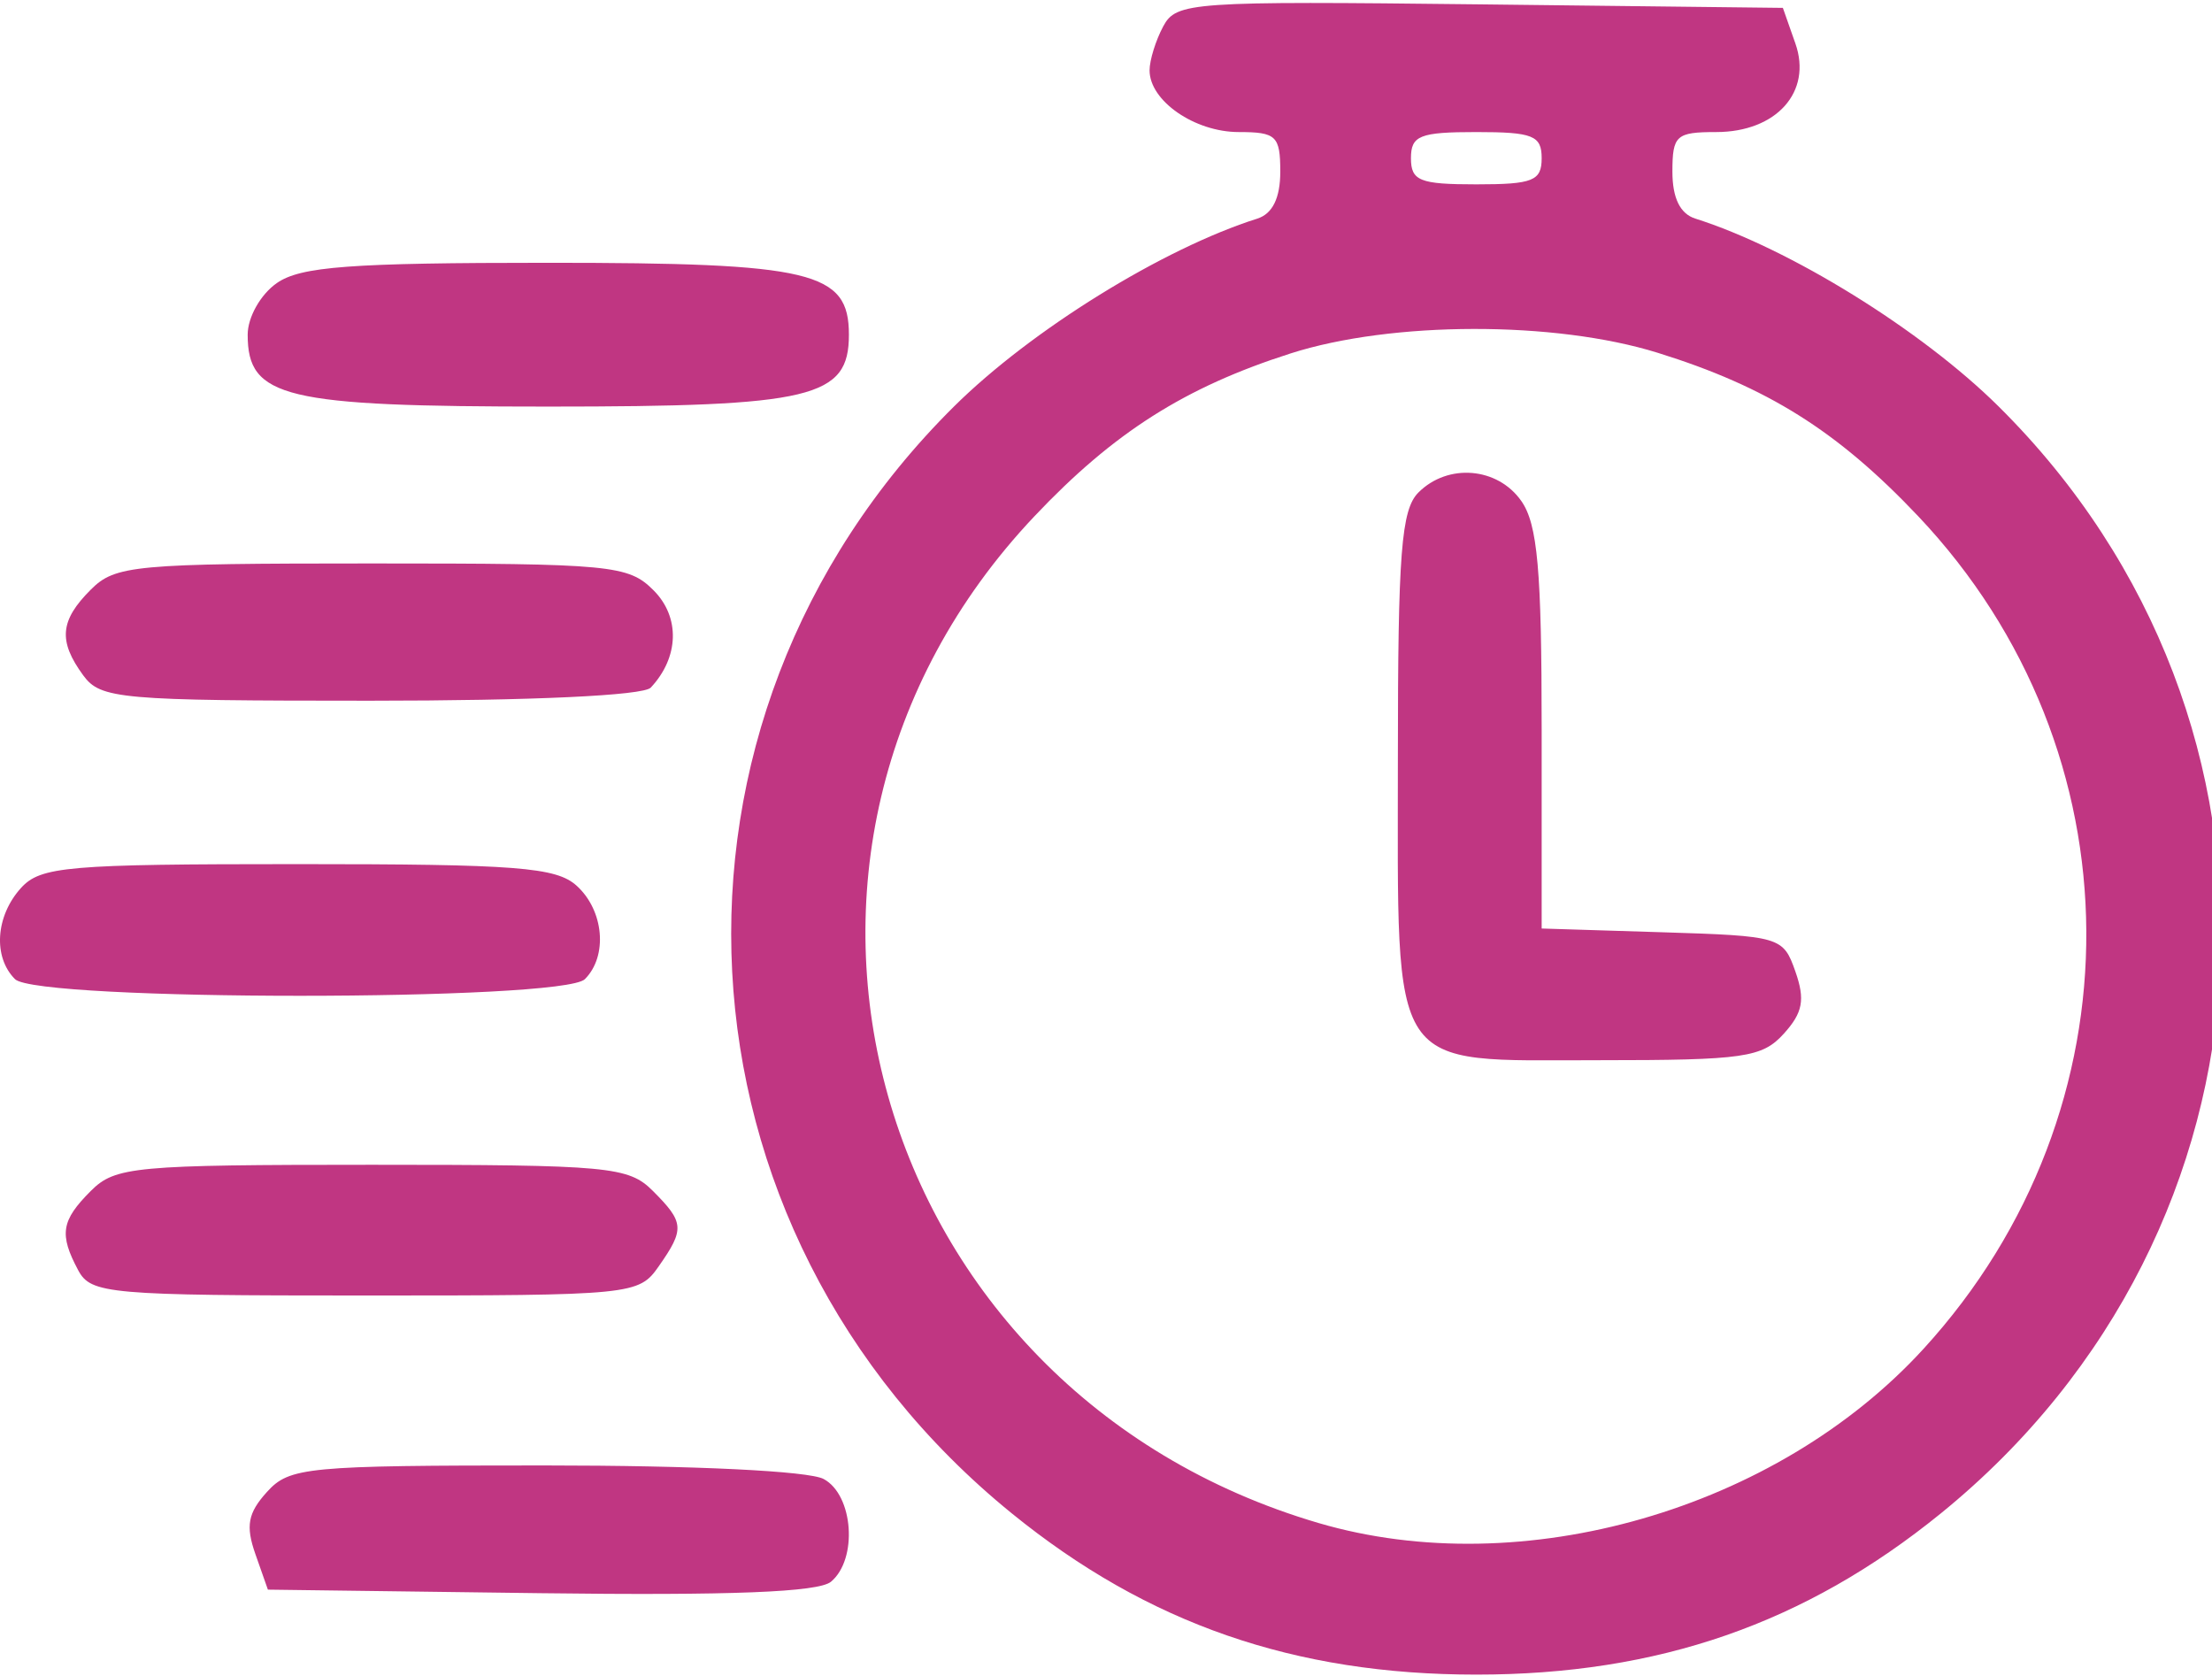 <svg xmlns="http://www.w3.org/2000/svg" fill="none" viewBox="0 0 66 50" height="50" width="66">
<path fill="#C03682" d="M34.707 0.787C34.483 1.206 34.3 1.796 34.3 2.099C34.3 3.009 35.646 3.94 36.963 3.94C38.08 3.94 38.2 4.054 38.2 5.122C38.2 5.906 37.969 6.378 37.517 6.521C34.697 7.414 30.764 9.849 28.469 12.123C18.957 21.548 19.746 36.67 30.192 45.152C34.243 48.441 38.62 49.96 44.05 49.96C49.479 49.96 53.856 48.441 57.907 45.152C68.344 36.678 69.134 21.54 59.63 12.123C57.335 9.849 53.403 7.414 50.582 6.521C50.13 6.378 49.9 5.906 49.9 5.122C49.9 4.041 50.011 3.94 51.204 3.94C53.004 3.94 54.077 2.74 53.569 1.296L53.196 0.235L44.155 0.13C35.53 0.031 35.096 0.061 34.707 0.787ZM42.099 4.72C42.099 5.396 42.36 5.5 44.05 5.5C45.739 5.5 45.999 5.396 45.999 4.72C45.999 4.044 45.739 3.94 44.05 3.94C42.36 3.94 42.099 4.044 42.099 4.72ZM8.257 8.447C7.773 8.786 7.39 9.465 7.39 9.985C7.39 11.87 8.478 12.13 16.36 12.13C24.241 12.13 25.329 11.87 25.329 9.985C25.329 8.1 24.241 7.84 16.36 7.84C10.441 7.84 8.965 7.951 8.257 8.447ZM38.511 10.543C35.35 11.554 33.23 12.901 30.863 15.404C21.367 25.445 25.897 41.488 39.343 45.438C45.42 47.223 53.004 45.039 57.392 40.242C63.928 33.095 63.861 22.409 57.237 15.404C54.828 12.858 52.733 11.543 49.461 10.525C46.393 9.57 41.529 9.578 38.511 10.543ZM42.322 14.693C41.809 15.206 41.709 16.489 41.709 22.601C41.709 32.139 41.371 31.63 47.716 31.63C52.037 31.63 52.579 31.552 53.225 30.838C53.792 30.211 53.864 29.826 53.57 28.986C53.206 27.947 53.123 27.923 49.599 27.813L45.999 27.701V21.757C45.999 17.009 45.877 15.639 45.392 14.947C44.684 13.936 43.202 13.813 42.322 14.693ZM2.71 17.59C1.786 18.513 1.733 19.122 2.483 20.148C3 20.855 3.568 20.905 11.043 20.905C15.878 20.905 19.196 20.751 19.416 20.515C20.264 19.611 20.299 18.409 19.499 17.61C18.747 16.858 18.243 16.81 11.095 16.81C4.009 16.81 3.436 16.863 2.71 17.59ZM0.625 26.493C-0.133 27.331 -0.213 28.552 0.448 29.212C1.109 29.874 16.79 29.874 17.451 29.212C18.141 28.523 18.021 27.163 17.206 26.425C16.594 25.871 15.417 25.78 8.882 25.78C2.003 25.78 1.208 25.849 0.625 26.493ZM2.71 35.53C1.825 36.415 1.76 36.824 2.333 37.896C2.713 38.604 3.229 38.65 10.891 38.65C18.875 38.65 19.058 38.632 19.652 37.783C20.434 36.668 20.419 36.469 19.48 35.53C18.753 34.803 18.18 34.75 11.095 34.75C4.009 34.75 3.436 34.803 2.71 35.53ZM7.964 44.512C7.396 45.139 7.325 45.524 7.62 46.364L7.993 47.425L16.124 47.531C21.793 47.604 24.418 47.501 24.793 47.19C25.601 46.519 25.465 44.6 24.575 44.124C24.13 43.885 20.723 43.72 16.251 43.72C9.138 43.72 8.637 43.768 7.964 44.512Z" clip-rule="evenodd" fill-rule="evenodd"></path>
</svg>

